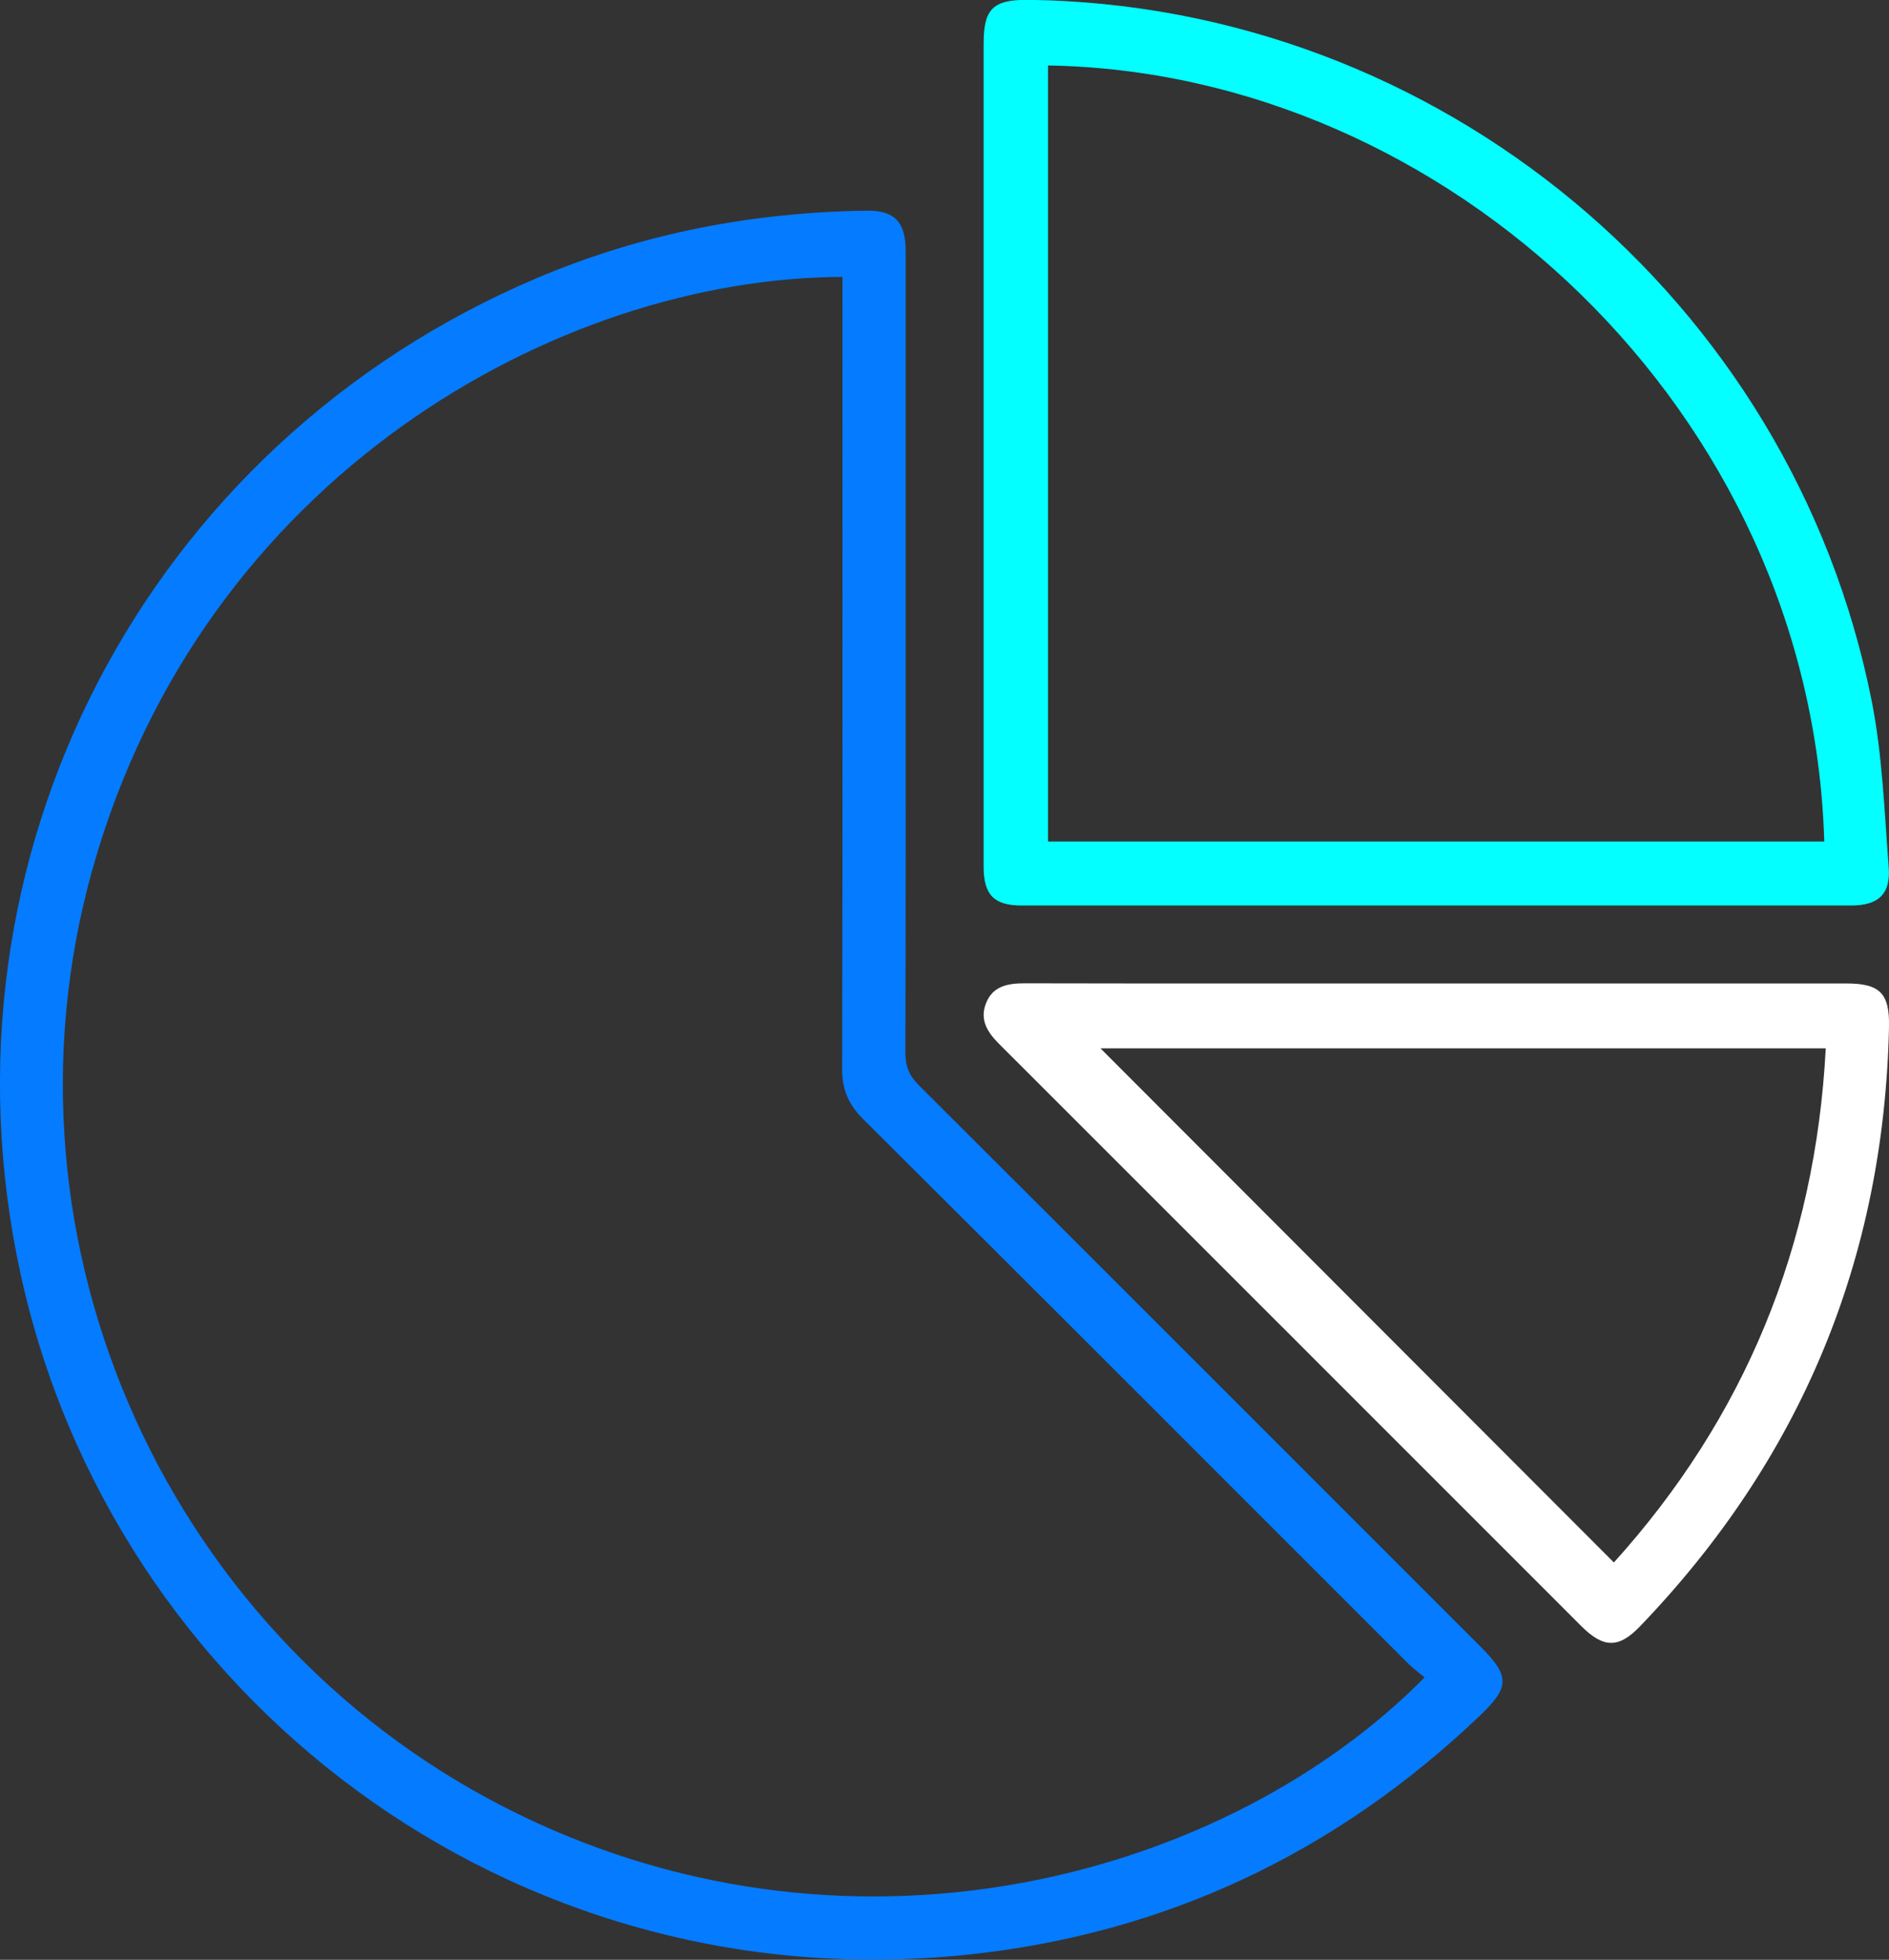<?xml version="1.0" encoding="UTF-8"?>
<svg id="Layer_1" data-name="Layer 1" xmlns="http://www.w3.org/2000/svg" viewBox="0 0 127.23 132">
  <rect x="0" y="0" width="127.23" height="132" fill="#333333" stroke="none"/>
  <defs>
    <style>
      .cls-1 {
        fill: #03ffff;
      }

      .cls-1, .cls-2, .cls-3 {
        stroke-width: 0px;
      }

      .cls-2 {
        fill: #057bff;
      }

      .cls-3 {
        fill: #fff;
      }
    </style>
  </defs>
  <path class="cls-2" d="m61,44.04c0,8.96.01,17.92-.02,26.87,0,.92.27,1.56.92,2.2,12.62,12.59,25.22,25.2,37.82,37.8,1.99,1.99,1.98,2.72-.08,4.68-9.7,9.24-21.21,14.68-34.52,16.07-30.72,3.21-57.53-17.36-63.74-45.88C-4.71,57.78,9.76,29.93,36.16,18.73c7.1-3.01,14.54-4.44,22.25-4.54,1.84-.02,2.59.76,2.59,2.72,0,9.05,0,18.09,0,27.14Zm-4.26-25.39c-19.12.06-43.1,13.41-50.52,39.93-7.07,25.24,5.21,52.28,28.9,63.71,22.84,11.03,47.73,3.97,60.83-9.31-.37-.31-.77-.6-1.11-.94-12.23-12.23-24.45-24.47-36.71-36.67-.99-.99-1.42-2-1.41-3.4.04-17.21.02-34.42.02-51.63,0-.56,0-1.13,0-1.69Z"/>
  <path class="cls-1" d="m66.25,30.6c0-9.22,0-18.45,0-27.67,0-2.35.64-2.96,3.02-2.94,27.54.34,51.4,20.11,56.79,47.2.73,3.67.86,7.47,1.15,11.22.14,1.82-.69,2.58-2.55,2.58-18.62,0-37.24,0-55.86,0-1.85,0-2.55-.73-2.55-2.6,0-9.27,0-18.53,0-27.8Zm56.62,26.08c-.86-28.99-25.4-51.82-52.28-52.27v52.27h52.28Z"/>
  <path class="cls-3" d="m96.81,66.24c9.18,0,18.36,0,27.54,0,2.27,0,2.93.66,2.88,2.94-.34,15.63-5.94,29.09-16.77,40.36-1.43,1.49-2.45,1.48-3.94,0-13.08-13.08-26.15-26.16-39.23-39.23-.78-.78-1.31-1.61-.89-2.71.45-1.18,1.46-1.37,2.61-1.37,9.27.02,18.54.01,27.8.01Zm26.16,4.37h-48.85c11.46,11.48,23,23.03,34.58,34.63,8.8-9.75,13.57-21.28,14.27-34.63Z"/>
</svg>